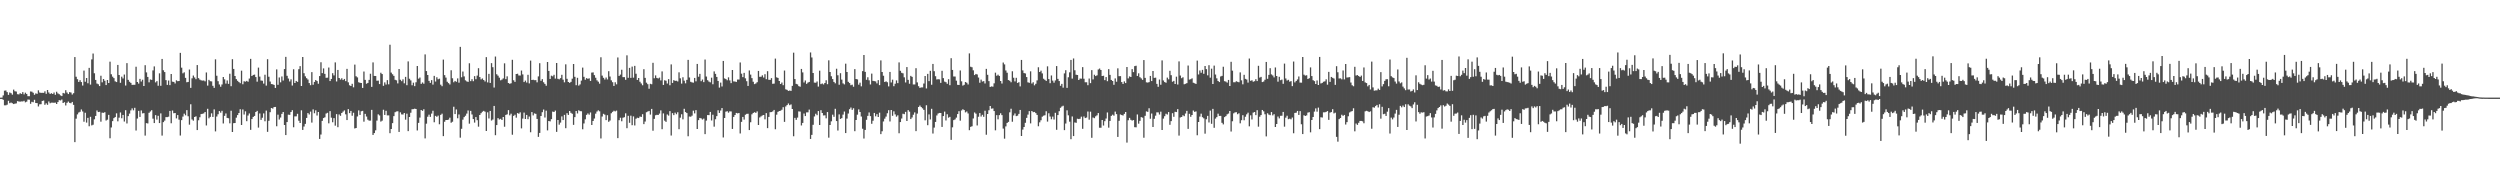 <?xml version="1.0" encoding="UTF-8"?>
<svg xmlns="http://www.w3.org/2000/svg" width="1920" height="150">
  <path d="M0 74.988h1v1.000H0zM1 74.979h1v1.000H1zM2 73.254h1v3.392H2zM3 69.630h1v11.262H3zM4 69.462h1v11.409H4zM5 70.769h1v9.609H5zM6 72.870h1v4.525H6zM7 71.017h1v8.259H7zM8 71.552h1v7.183H8zM9 72.703h1v6.609H9zM10 68.806h1v11.120H10zM11 70.075h1v9.542H11zM12 70.281h1v9.128H12zM13 72.335h1v5.328H13zM14 72.506h1v5.495H14zM15 71.553h1v6.513H15zM16 72.128h1v5.766H16zM17 70.783h1v7.137H17zM18 72.500h1v4.910H18zM19 71.178h1v7.407H19zM20 72.159h1v5.942H20zM21 73.883h1v2.542H21zM22 73.857h1v2.695H22zM23 70.267h1v9.456H23zM24 70.395h1v7.796H24zM25 71.233h1v7.303H25zM26 72.795h1v3.872H26zM27 71.748h1v7.346H27zM28 72.016h1v7.192H28zM29 69.381h1v12.407H29zM30 71.048h1v9.072H30zM31 71.316h1v8.684H31zM32 71.265h1v6.257H32zM33 71.301h1v5.919H33zM34 70.134h1v10.369H34zM35 72.040h1v7.307H35zM36 69.103h1v11.383H36zM37 71.005h1v6.916H37zM38 72.133h1v7.157H38zM39 71.554h1v7.270H39zM40 72.209h1v6.659H40zM41 71.077h1v7.871H41zM42 72.832h1v5.967H42zM43 70.467h1v9.392H43zM44 71.738h1v6.627H44zM45 72.338h1v4.554H45zM46 73.283h1v3.860H46zM47 73.776h1v2.690H47zM48 71.379h1v7.743H48zM49 71.800h1v6.686H49zM50 69.262h1v11.714H50zM51 71.050h1v7.910H51zM52 72.226h1v5.727H52zM53 70.766h1v8.236H53zM54 71.053h1v8.262H54zM55 72.619h1v5.664H55zM56 71.560h1v8.962H56zM57 43.837h1v65.345H57zM58 58.939h1v32.203H58zM59 60.830h1v27.024H59zM60 62.932h1v23.507H60zM61 61.577h1v24.273H61zM62 63.046h1v21.005H62zM63 65.700h1v19.890H63zM64 54.232h1v39.284H64zM65 62.751h1v23.844H65zM66 59.888h1v34.277H66zM67 63.944h1v26.591H67zM68 52.133h1v44.839H68zM69 64.982h1v24.719H69zM70 45.600h1v50.708H70zM71 41.089h1v54.696H71zM72 56.249h1v35.396H72zM73 61.366h1v27.685H73zM74 64.160h1v20.682H74zM75 64.708h1v21.350H75zM76 66.108h1v19.756H76zM77 58.146h1v35.313H77zM78 63.207h1v23.329H78zM79 60.691h1v26.010H79zM80 61.981h1v24.205H80zM81 65.351h1v27.238H81zM82 61.425h1v30.482H82zM83 63.744h1v24.455H83zM84 47.339h1v58.865H84zM85 57.012h1v40.895H85zM86 58.895h1v34.138H86zM87 59.982h1v30.760H87zM88 62.441h1v27.444H88zM89 63.013h1v24.041H89zM90 49.855h1v43.344H90zM91 57.583h1v32.767H91zM92 63.569h1v22.820H92zM93 58.877h1v31.933H93zM94 60.269h1v28.018H94zM95 57.254h1v36.091H95zM96 65.679h1v18.974H96zM97 48.484h1v46.320H97zM98 61.345h1v27.863H98zM99 62.783h1v24.453H99zM100 63.620h1v21.151H100zM101 65.203h1v18.067H101zM102 65.143h1v19.597H102zM103 65.138h1v17.677H103zM104 51.263h1v48.978H104zM105 62.953h1v28.075H105zM106 64.226h1v20.902H106zM107 60.564h1v29.239H107zM108 62.601h1v22.260H108zM109 61.261h1v25.828H109zM110 66.054h1v20.810H110zM111 50.051h1v54.095H111zM112 55.621h1v38.948H112zM113 59.085h1v35.745H113zM114 63.249h1v23.396H114zM115 61.013h1v24.586H115zM116 61.346h1v23.279H116zM117 54.072h1v37.063H117zM118 50.988h1v43.508H118zM119 63.302h1v25.139H119zM120 62.305h1v29.572H120zM121 65.840h1v23.119H121zM122 56.338h1v38.202H122zM123 65.871h1v21.234H123zM124 45.273h1v58.872H124zM125 53.989h1v39.818H125zM126 55.356h1v37.241H126zM127 61.546h1v28.394H127zM128 65.197h1v24.759H128zM129 61.860h1v27.741H129zM130 65.373h1v19.834H130zM131 56.821h1v37.849H131zM132 62.731h1v22.151H132zM133 62.923h1v24.043H133zM134 64.120h1v22.661H134zM135 61.670h1v29.271H135zM136 62.360h1v25.993H136zM137 62.230h1v29.683H137zM138 40.614h1v63.500H138zM139 51.971h1v40.308H139zM140 56.337h1v33.232H140zM141 55.563h1v31.720H141zM142 59.823h1v28.733H142zM143 63.189h1v21.383H143zM144 62.908h1v26.387H144zM145 53.405h1v42.338H145zM146 67.475h1v12.599H146zM147 60.156h1v31.611H147zM148 58.012h1v34.686H148zM149 59.493h1v30.350H149zM150 60.816h1v28.546H150zM151 49.964h1v49.926H151zM152 59.981h1v32.362H152zM153 61.154h1v28.889H153zM154 61.693h1v25.893H154zM155 61.922h1v25.456H155zM156 61.774h1v25.311H156zM157 62.463h1v23.549H157zM158 55.672h1v40.661H158zM159 65.753h1v17.797H159zM160 61.362h1v29.525H160zM161 62.373h1v27.386H161zM162 62.496h1v24.530H162zM163 65.902h1v23.889H163zM164 67.462h1v16.557H164zM165 45.544h1v55.375H165zM166 58.149h1v31.342H166zM167 62.365h1v25.408H167zM168 64.844h1v20.439H168zM169 66.612h1v19.936H169zM170 64.854h1v20.256H170zM171 59.154h1v35.644H171zM172 60.928h1v28.073H172zM173 64.189h1v22.929H173zM174 61.820h1v28.732H174zM175 64.401h1v26.444H175zM176 56.616h1v38.107H176zM177 66.210h1v18.854H177zM178 45.464h1v55.919H178zM179 52.959h1v41.650H179zM180 58.343h1v36.115H180zM181 60.773h1v29.589H181zM182 62.072h1v26.324H182zM183 63.033h1v23.770H183zM184 63.893h1v20.018H184zM185 54.291h1v41.725H185zM186 64.741h1v19.320H186zM187 62.427h1v25.558H187zM188 62.736h1v22.761H188zM189 62.118h1v30.986H189zM190 62.758h1v25.948H190zM191 60.307h1v26.811H191zM192 45.209h1v54.503H192zM193 58.386h1v33.057H193zM194 57.552h1v32.236H194zM195 57.269h1v31.790H195zM196 59.176h1v26.847H196zM197 62.710h1v22.451H197zM198 51.897h1v46.113H198zM199 58.844h1v28.311H199zM200 61.875h1v30.199H200zM201 61.984h1v28.461H201zM202 64.203h1v22.912H202zM203 57.408h1v35.708H203zM204 65.764h1v19.188H204zM205 45.440h1v55.808H205zM206 58.954h1v33.801H206zM207 62.635h1v23.516H207zM208 64.569h1v18.364H208zM209 64.736h1v18.670H209zM210 65.209h1v17.040H210zM211 67.532h1v14.600H211zM212 53.295h1v43.691H212zM213 65.127h1v22.933H213zM214 59.501h1v32.275H214zM215 63.217h1v27.040H215zM216 58.722h1v28.731H216zM217 61.856h1v24.181H217zM218 53.025h1v42.968H218zM219 43.650h1v60.060H219zM220 58.213h1v35.512H220zM221 60.324h1v27.733H221zM222 62.586h1v25.616H222zM223 60.918h1v25.100H223zM224 65.697h1v18.923H224zM225 53.171h1v44.573H225zM226 63.738h1v25.647H226zM227 62.166h1v27.185H227zM228 62.892h1v24.520H228zM229 53.135h1v39.565H229zM230 50.784h1v43.694H230zM231 66.060h1v18.658H231zM232 43.760h1v56.018H232zM233 56.209h1v40.963H233zM234 58.604h1v36.519H234zM235 60.038h1v30.513H235zM236 61.087h1v25.761H236zM237 63.800h1v24.094H237zM238 65.426h1v20.272H238zM239 55.379h1v38.768H239zM240 65.086h1v18.922H240zM241 62.912h1v24.086H241zM242 61.422h1v23.325H242zM243 62.246h1v26.492H243zM244 64.313h1v21.705H244zM245 58.428h1v48.256H245zM246 47.797h1v55.536H246zM247 56.176h1v36.654H247zM248 52.550h1v38.123H248zM249 56.717h1v33.401H249zM250 59.726h1v27.485H250zM251 59.669h1v26.955H251zM252 51.852h1v42.848H252zM253 62.236h1v23.122H253zM254 60.627h1v29.753H254zM255 56.195h1v37.694H255zM256 57.919h1v32.824H256zM257 47.908h1v48.584H257zM258 62.546h1v25.129H258zM259 53.697h1v43.991H259zM260 59.908h1v28.001H260zM261 61.120h1v27.828H261zM262 60.108h1v26.686H262zM263 61.511h1v24.202H263zM264 60.605h1v24.186H264zM265 62.322h1v25.478H265zM266 52.868h1v39.356H266zM267 63.249h1v20.576H267zM268 65.471h1v21.419H268zM269 66.054h1v19.142H269zM270 64.343h1v24.555H270zM271 67.061h1v19.536H271zM272 49.638h1v49.018H272zM273 58.594h1v39.691H273zM274 59.422h1v30.032H274zM275 63.199h1v21.600H275zM276 63.615h1v24.646H276zM277 63.767h1v21.676H277zM278 67.525h1v17.621H278zM279 54.912h1v38.524H279zM280 61.326h1v26.105H280zM281 64.287h1v25.235H281zM282 63.699h1v28.231H282zM283 61.357h1v31.306H283zM284 56.642h1v35.978H284zM285 66.713h1v17.640H285zM286 47.917h1v55.715H286zM287 58.297h1v43.891H287zM288 58.373h1v41.728H288zM289 61.980h1v30.646H289zM290 61.923h1v25.883H290zM291 64.561h1v24.126H291zM292 55.852h1v37.522H292zM293 56.897h1v35.761H293zM294 65.907h1v18.353H294zM295 63.274h1v24.993H295zM296 64.905h1v20.197H296zM297 61.540h1v27.105H297zM298 64.791h1v23.822H298zM299 34.364h1v67.929H299zM300 55.781h1v43.266H300zM301 57.029h1v37.556H301zM302 58.277h1v30.908H302zM303 61.283h1v24.878H303zM304 61.680h1v23.915H304zM305 64.042h1v21.402H305zM306 52.971h1v48.347H306zM307 61.222h1v25.052H307zM308 62.363h1v25.497H308zM309 60.941h1v26.996H309zM310 63.994h1v22.805H310zM311 59.054h1v32.868H311zM312 65.453h1v21.837H312zM313 47.132h1v53.599H313zM314 60.469h1v29.399H314zM315 61.736h1v24.835H315zM316 65.459h1v18.481H316zM317 63.489h1v20.300H317zM318 66.142h1v17.308H318zM319 63.184h1v20.535H319zM320 50.709h1v49.479H320zM321 60.411h1v33.970H321zM322 59.524h1v30.819H322zM323 64.415h1v20.071H323zM324 63.344h1v21.780H324zM325 64.304h1v19.619H325zM326 41.803h1v64.481H326zM327 54.580h1v40.382H327zM328 57.590h1v32.048H328zM329 62.083h1v25.992H329zM330 63.660h1v26.069H330zM331 61.533h1v25.688H331zM332 64.966h1v20.062H332zM333 58.241h1v35.638H333zM334 62.634h1v26.359H334zM335 59.361h1v30.318H335zM336 60.861h1v27.902H336zM337 60.392h1v35.021H337zM338 65.021h1v23.221H338zM339 66.209h1v21.084H339zM340 45.772h1v58.756H340zM341 57.708h1v35.786H341zM342 59.578h1v32.569H342zM343 62.788h1v29.383H343zM344 63.838h1v27.999H344zM345 64.873h1v25.485H345zM346 53.980h1v40.294H346zM347 60.120h1v33.389H347zM348 63.177h1v18.785H348zM349 62.163h1v25.418H349zM350 62.845h1v21.239H350zM351 60.225h1v30.613H351zM352 63.503h1v24.389H352zM353 36.013h1v69.738H353zM354 59.356h1v39.569H354zM355 54.919h1v36.993H355zM356 58.683h1v31.265H356zM357 61.698h1v27.169H357zM358 62.492h1v24.757H358zM359 62.872h1v21.983H359zM360 48.601h1v46.351H360zM361 62.305h1v22.830H361zM362 60.823h1v27.065H362zM363 62.364h1v29.059H363zM364 58.485h1v35.651H364zM365 60.837h1v29.074H365zM366 58.066h1v34.239H366zM367 52.371h1v44.911H367zM368 59.197h1v29.100H368zM369 60.969h1v25.958H369zM370 60.263h1v25.572H370zM371 61.425h1v23.742H371zM372 62.553h1v23.205H372zM373 43.888h1v56.706H373zM374 63.284h1v22.996H374zM375 56.734h1v34.264H375zM376 63.689h1v21.506H376zM377 48.500h1v44.091H377zM378 51.606h1v40.188H378zM379 67.215h1v14.145H379zM380 43.443h1v60.412H380zM381 57.059h1v38.982H381zM382 58.130h1v32.573H382zM383 59.634h1v32.106H383zM384 61.675h1v29.563H384zM385 61.143h1v30.999H385zM386 60.227h1v29.645H386zM387 48.623h1v48.722H387zM388 60.796h1v27.453H388zM389 58.620h1v29.164H389zM390 63.762h1v20.812H390zM391 64.359h1v24.211H391zM392 63.963h1v23.347H392zM393 45.950h1v57.500H393zM394 61.646h1v27.347H394zM395 62.868h1v25.273H395zM396 56.826h1v33.523H396zM397 56.651h1v30.208H397zM398 57.939h1v29.421H398zM399 58.017h1v28.242H399zM400 54.164h1v44.432H400zM401 57.128h1v33.940H401zM402 63.038h1v23.453H402zM403 61.884h1v29.504H403zM404 63.390h1v24.890H404zM405 57.443h1v34.109H405zM406 64.062h1v25.436H406zM407 46.558h1v55.015H407zM408 61.453h1v24.609H408zM409 61.242h1v27.373H409zM410 61.596h1v25.510H410zM411 61.554h1v25.919H411zM412 63.222h1v28.109H412zM413 58.677h1v46.459H413zM414 48.557h1v53.525H414zM415 62.064h1v27.017H415zM416 60.760h1v25.394H416zM417 63.181h1v20.953H417zM418 64.402h1v25.865H418zM419 65.820h1v19.177H419zM420 47.593h1v52.575H420zM421 54.480h1v38.436H421zM422 60.600h1v32.621H422zM423 58.092h1v33.393H423zM424 58.639h1v27.090H424zM425 57.449h1v28.558H425zM426 60.351h1v24.610H426zM427 48.402h1v52.852H427zM428 60.522h1v31.641H428zM429 60.919h1v34.847H429zM430 60.031h1v34.113H430zM431 57.423h1v31.995H431zM432 61.169h1v31.031H432zM433 63.252h1v24.948H433zM434 49.407h1v49.059H434zM435 60.503h1v26.443H435zM436 62.986h1v25.276H436zM437 63.658h1v21.590H437zM438 62.885h1v23.731H438zM439 60.427h1v26.964H439zM440 49.164h1v46.743H440zM441 58.984h1v30.986H441zM442 65.427h1v19.843H442zM443 59.776h1v27.343H443zM444 65.737h1v18.973H444zM445 64.829h1v20.513H445zM446 61.916h1v23.547H446zM447 51.896h1v47.405H447zM448 58.979h1v35.832H448zM449 61.232h1v30.401H449zM450 60.004h1v28.217H450zM451 60.527h1v26.609H451zM452 60.176h1v27.883H452zM453 62.162h1v24.218H453zM454 55.772h1v40.228H454zM455 55.584h1v37.336H455zM456 57.702h1v33.355H456zM457 59.703h1v27.611H457zM458 61.683h1v23.977H458zM459 62.703h1v22.036H459zM460 64.256h1v21.239H460zM461 43.971h1v62.364H461zM462 58.040h1v31.444H462zM463 59.730h1v27.666H463zM464 61.094h1v26.973H464zM465 59.539h1v32.719H465zM466 61.021h1v27.433H466zM467 54.671h1v38.890H467zM468 58.755h1v33.813H468zM469 61.705h1v25.293H469zM470 63.130h1v22.800H470zM471 65.987h1v19.074H471zM472 63.184h1v22.364H472zM473 64.748h1v20.184H473zM474 44.108h1v61.958H474zM475 58.328h1v34.007H475zM476 57.275h1v33.137H476zM477 53.555h1v39.601H477zM478 59.237h1v31.207H478zM479 59.228h1v30.793H479zM480 61.268h1v25.790H480zM481 42.484h1v55.958H481zM482 59.762h1v29.172H482zM483 52.147h1v42.186H483zM484 59.797h1v29.012H484zM485 51.151h1v45.028H485zM486 59.630h1v29.748H486zM487 50.581h1v45.762H487zM488 56.643h1v34.568H488zM489 61.406h1v28.993H489zM490 59.925h1v30.725H490zM491 62.786h1v26.735H491zM492 64.077h1v25.740H492zM493 65.496h1v22.193H493zM494 53.152h1v42.165H494zM495 59.781h1v33.545H495zM496 63.501h1v22.705H496zM497 64.667h1v20.978H497zM498 68.135h1v17.047H498zM499 64.357h1v23.641H499zM500 64.726h1v18.910H500zM501 48.209h1v52.172H501zM502 60.124h1v31.184H502zM503 57.884h1v30.649H503zM504 59.828h1v28.354H504zM505 60.259h1v28.085H505zM506 59.623h1v27.647H506zM507 61.758h1v23.022H507zM508 54.812h1v44.411H508zM509 65.251h1v21.815H509zM510 61.637h1v31.022H510zM511 62.022h1v31.560H511zM512 64.146h1v23.774H512zM513 60.779h1v27.983H513zM514 65.490h1v19.866H514zM515 49.433h1v54.645H515zM516 63.704h1v23.207H516zM517 61.524h1v26.897H517zM518 62.095h1v24.447H518zM519 62.028h1v25.706H519zM520 62.562h1v23.651H520zM521 55.563h1v43.652H521zM522 60.177h1v30.201H522zM523 64.193h1v23.546H523zM524 59.319h1v32.345H524zM525 61.947h1v21.618H525zM526 63.993h1v22.095H526zM527 61.324h1v25.515H527zM528 45.998h1v58.629H528zM529 59.518h1v29.966H529zM530 62.827h1v26.835H530zM531 63.266h1v25.541H531zM532 63.470h1v21.512H532zM533 59.832h1v27.271H533zM534 62.444h1v22.158H534zM535 49.121h1v49.940H535zM536 58.944h1v33.338H536zM537 56.751h1v33.813H537zM538 62.376h1v28.575H538zM539 61.065h1v30.761H539zM540 63.077h1v28.025H540zM541 45.744h1v57.293H541zM542 58.755h1v33.865H542zM543 61.588h1v26.786H543zM544 62.659h1v25.782H544zM545 63.246h1v22.731H545zM546 59.662h1v32.841H546zM547 64.691h1v23.426H547zM548 54.825h1v42.451H548zM549 56.741h1v34.854H549zM550 59.105h1v30.063H550zM551 62.146h1v22.533H551zM552 67.296h1v19.430H552zM553 63.452h1v21.449H553zM554 66.427h1v16.552H554zM555 46.799h1v58.798H555zM556 60.196h1v30.426H556zM557 60.723h1v25.030H557zM558 61.648h1v23.749H558zM559 59.391h1v27.117H559zM560 61.765h1v23.751H560zM561 63.855h1v21.766H561zM562 53.784h1v45.252H562zM563 62.525h1v27.293H563zM564 62.604h1v25.691H564zM565 62.919h1v23.826H565zM566 61.058h1v26.022H566zM567 61.080h1v25.728H567zM568 47.991h1v54.504H568zM569 56.573h1v37.002H569zM570 59.219h1v30.584H570zM571 55.987h1v35.859H571zM572 60.166h1v27.964H572zM573 62.385h1v25.075H573zM574 66.016h1v21.333H574zM575 54.142h1v45.751H575zM576 57.293h1v36.593H576zM577 60.025h1v27.766H577zM578 62.794h1v23.957H578zM579 64.635h1v21.516H579zM580 64.085h1v22.610H580zM581 63.118h1v22.424H581zM582 54.490h1v41.533H582zM583 58.961h1v31.231H583zM584 58.950h1v30.451H584zM585 57.853h1v30.828H585zM586 59.520h1v28.825H586zM587 57.005h1v34.622H587zM588 60.837h1v26.049H588zM589 54.659h1v43.770H589zM590 61.290h1v28.514H590zM591 61.337h1v24.825H591zM592 59.993h1v26.075H592zM593 64.364h1v21.184H593zM594 64.187h1v20.255H594zM595 45.011h1v54.279H595zM596 59.407h1v28.676H596zM597 59.848h1v26.075H597zM598 62.187h1v23.054H598zM599 64.504h1v20.547H599zM600 63.360h1v20.894H600zM601 65.416h1v16.934H601zM602 54.184h1v39.417H602zM603 68.627h1v13.156H603zM604 69.023h1v11.685H604zM605 69.855h1v9.611H605zM606 69.526h1v11.252H606zM607 69.809h1v10.371H607zM608 65.942h1v17.789H608zM609 40.455h1v64.172H609zM610 60.699h1v29.835H610zM611 64.432h1v27.632H611zM612 64.797h1v25.541H612zM613 66.146h1v19.405H613zM614 66.602h1v19.106H614zM615 52.956h1v43.421H615zM616 55.580h1v38.813H616zM617 63.311h1v23.866H617zM618 61.781h1v27.370H618zM619 64.399h1v21.937H619zM620 63.445h1v22.826H620zM621 62.906h1v21.289H621zM622 40.304h1v66.418H622zM623 44.132h1v59.454H623zM624 56.080h1v39.776H624zM625 63.450h1v25.985H625zM626 63.515h1v23.834H626zM627 62.561h1v25.906H627zM628 66.527h1v18.785H628zM629 54.266h1v41.741H629zM630 64.614h1v20.042H630zM631 64.120h1v22.644H631zM632 64.890h1v23.774H632zM633 63.763h1v24.810H633zM634 61.651h1v29.227H634zM635 64.685h1v21.375H635zM636 46.323h1v59.394H636zM637 55.315h1v40.665H637zM638 58.596h1v34.606H638zM639 60.736h1v27.316H639zM640 62.946h1v26.748H640zM641 64.000h1v19.583H641zM642 52.773h1v40.196H642zM643 57.828h1v42.413H643zM644 65.077h1v22.789H644zM645 56.240h1v35.110H645zM646 61.134h1v29.598H646zM647 64.058h1v23.945H647zM648 64.839h1v20.820H648zM649 48.905h1v53.299H649zM650 55.308h1v35.793H650zM651 62.799h1v24.383H651zM652 63.820h1v20.030H652zM653 65.412h1v17.171H653zM654 65.025h1v19.371H654zM655 66.602h1v16.532H655zM656 53.103h1v47.680H656zM657 60.672h1v31.505H657zM658 60.993h1v27.068H658zM659 65.040h1v18.981H659zM660 63.480h1v22.547H660zM661 66.314h1v23.192H661zM662 54.655h1v44.203H662zM663 42.229h1v64.155H663zM664 55.214h1v44.569H664zM665 61.308h1v30.693H665zM666 59.321h1v29.665H666zM667 61.702h1v24.652H667zM668 64.847h1v24.326H668zM669 56.518h1v38.585H669zM670 62.085h1v30.638H670zM671 62.322h1v24.420H671zM672 62.512h1v26.824H672zM673 64.034h1v23.689H673zM674 61.555h1v28.296H674zM675 65.372h1v21.152H675zM676 46.399h1v56.634H676zM677 55.290h1v45.521H677zM678 58.162h1v35.127H678zM679 62.961h1v28.196H679zM680 62.452h1v27.087H680zM681 63.197h1v23.777H681zM682 66.339h1v18.280H682zM683 55.265h1v38.020H683zM684 63.344h1v21.117H684zM685 61.207h1v27.708H685zM686 66.204h1v19.313H686zM687 64.287h1v23.585H687zM688 61.750h1v27.873H688zM689 63.859h1v24.742H689zM690 47.927h1v54.425H690zM691 54.357h1v39.394H691zM692 55.936h1v35.101H692zM693 56.299h1v31.043H693zM694 59.399h1v28.323H694zM695 63.319h1v22.592H695zM696 51.494h1v41.444H696zM697 61.347h1v23.227H697zM698 64.316h1v21.446H698zM699 58.271h1v33.161H699zM700 59.009h1v31.218H700zM701 64.859h1v23.235H701zM702 64.884h1v21.423H702zM703 52.380h1v48.348H703zM704 63.281h1v23.977H704zM705 66.225h1v15.933H705zM706 67.477h1v13.553H706zM707 67.130h1v15.094H707zM708 67.136h1v16.082H708zM709 64.176h1v20.184H709zM710 58.353h1v34.075H710zM711 67.942h1v12.903H711zM712 56.749h1v39.429H712zM713 62.304h1v25.536H713zM714 54.367h1v37.404H714zM715 65.086h1v18.469H715zM716 49.091h1v53.487H716zM717 54.684h1v43.327H717zM718 58.539h1v35.114H718zM719 61.017h1v27.645H719zM720 60.849h1v26.337H720zM721 61.000h1v25.713H721zM722 63.628h1v23.167H722zM723 54.368h1v43.102H723zM724 60.022h1v29.134H724zM725 62.681h1v23.033H725zM726 63.124h1v29.392H726zM727 64.376h1v23.371H727zM728 60.802h1v29.572H728zM729 65.455h1v24.324H729zM730 44.709h1v62.712H730zM731 53.730h1v44.066H731zM732 58.704h1v33.577H732zM733 58.769h1v32.929H733zM734 61.977h1v28.319H734zM735 65.131h1v22.481H735zM736 65.274h1v20.115H736zM737 54.096h1v38.590H737zM738 62.451h1v22.366H738zM739 65.767h1v18.168H739zM740 65.107h1v19.423H740zM741 62.990h1v23.348H741zM742 63.560h1v22.063H742zM743 64.870h1v22.282H743zM744 40.993h1v59.010H744zM745 51.263h1v46.159H745zM746 51.675h1v45.281H746zM747 54.037h1v36.937H747zM748 57.664h1v28.696H748zM749 56.756h1v30.515H749zM750 57.187h1v39.193H750zM751 59.560h1v30.091H751zM752 63.536h1v23.307H752zM753 61.159h1v28.355H753zM754 62.634h1v25.526H754zM755 62.318h1v27.404H755zM756 64.092h1v20.959H756zM757 52.884h1v50.575H757zM758 57.442h1v30.099H758zM759 62.318h1v22.390H759zM760 66.789h1v14.612H760zM761 66.356h1v17.085H761zM762 66.556h1v16.671H762zM763 64.018h1v21.290H763zM764 55.827h1v44.253H764zM765 58.181h1v30.244H765zM766 57.328h1v34.312H766zM767 58.295h1v30.105H767zM768 62.184h1v24.816H768zM769 64.170h1v24.239H769zM770 48.034h1v50.731H770zM771 49.481h1v57.027H771zM772 54.114h1v42.983H772zM773 55.841h1v38.547H773zM774 61.495h1v32.108H774zM775 62.026h1v24.244H775zM776 63.168h1v20.357H776zM777 54.757h1v38.758H777zM778 59.718h1v28.946H778zM779 62.531h1v24.605H779zM780 59.774h1v29.397H780zM781 63.694h1v25.119H781zM782 63.110h1v24.320H782zM783 66.377h1v18.029H783zM784 46.051h1v58.406H784zM785 54.049h1v45.468H785zM786 56.135h1v41.416H786zM787 56.412h1v37.899H787zM788 59.208h1v31.291H788zM789 63.251h1v24.761H789zM790 63.572h1v21.792H790zM791 54.798h1v39.955H791zM792 64.161h1v21.078H792zM793 63.171h1v22.979H793zM794 65.542h1v20.421H794zM795 64.362h1v22.539H795zM796 61.753h1v26.532H796zM797 51.682h1v45.277H797zM798 55.303h1v38.635H798zM799 54.251h1v38.091H799zM800 56.385h1v33.191H800zM801 60.448h1v28.370H801zM802 61.289h1v27.216H802zM803 62.150h1v23.278H803zM804 50.946h1v42.425H804zM805 60.728h1v26.276H805zM806 63.903h1v25.589H806zM807 57.937h1v33.660H807zM808 61.905h1v27.659H808zM809 63.508h1v28.269H809zM810 61.761h1v24.850H810zM811 50.760h1v48.925H811zM812 60.554h1v27.830H812zM813 62.280h1v23.134H813zM814 65.877h1v16.919H814zM815 64.400h1v17.424H815zM816 67.351h1v13.875H816zM817 56.351h1v43.573H817zM818 53.907h1v40.963H818zM819 67.476h1v17.252H819zM820 59.326h1v29.237H820zM821 55.526h1v37.937H821zM822 46.013h1v60.884H822zM823 60.353h1v29.108H823zM824 44.885h1v59.595H824zM825 53.970h1v40.065H825zM826 57.381h1v36.907H826zM827 57.593h1v33.608H827zM828 61.459h1v29.978H828zM829 60.287h1v30.879H829zM830 60.423h1v29.194H830zM831 51.555h1v47.370H831zM832 60.447h1v28.979H832zM833 63.157h1v27.506H833zM834 63.184h1v27.087H834zM835 65.431h1v20.202H835zM836 60.317h1v31.597H836zM837 63.851h1v21.920H837zM838 53.862h1v51.947H838zM839 60.966h1v29.325H839zM840 57.383h1v33.398H840zM841 58.423h1v30.929H841zM842 57.855h1v30.734H842zM843 53.372h1v33.447H843zM844 52.650h1v45.432H844zM845 53.759h1v44.346H845zM846 58.392h1v33.762H846zM847 58.156h1v38.264H847zM848 61.538h1v31.525H848zM849 59.166h1v31.887H849zM850 62.374h1v24.004H850zM851 53.094h1v44.966H851zM852 57.518h1v35.349H852zM853 61.395h1v27.615H853zM854 62.195h1v25.847H854zM855 65.128h1v23.683H855zM856 60.195h1v25.515H856zM857 62.754h1v24.916H857zM858 52.464h1v52.682H858zM859 58.514h1v34.236H859zM860 58.493h1v29.396H860zM861 63.040h1v25.349H861zM862 64.450h1v24.306H862zM863 62.504h1v24.929H863zM864 63.807h1v22.232H864zM865 51.459h1v58.069H865zM866 60.206h1v32.174H866zM867 58.667h1v31.830H867zM868 59.131h1v32.854H868zM869 53.072h1v39.539H869zM870 55.413h1v36.777H870zM871 50.770h1v46.918H871zM872 50.477h1v47.300H872zM873 58.326h1v29.607H873zM874 56.323h1v38.655H874zM875 59.297h1v33.518H875zM876 60.207h1v29.746H876zM877 61.346h1v29.021H877zM878 46.121h1v59.664H878zM879 59.777h1v29.151H879zM880 63.242h1v22.306H880zM881 63.448h1v22.454H881zM882 63.078h1v20.078H882zM883 58.325h1v32.887H883zM884 62.266h1v24.908H884zM885 54.505h1v43.054H885zM886 59.816h1v31.409H886zM887 59.653h1v29.191H887zM888 64.428h1v21.848H888zM889 66.653h1v19.684H889zM890 61.074h1v26.898H890zM891 65.101h1v20.685H891zM892 46.378h1v53.468H892zM893 61.822h1v29.245H893zM894 63.033h1v26.198H894zM895 63.558h1v23.805H895zM896 59.597h1v28.363H896zM897 60.932h1v25.119H897zM898 54.379h1v41.490H898zM899 57.774h1v35.275H899zM900 62.786h1v24.171H900zM901 62.088h1v27.596H901zM902 64.489h1v21.381H902zM903 58.904h1v27.156H903zM904 64.928h1v18.881H904zM905 47.150h1v56.987H905zM906 58.018h1v32.209H906zM907 60.074h1v29.763H907zM908 59.323h1v29.189H908zM909 64.728h1v24.511H909zM910 64.343h1v22.863H910zM911 63.863h1v21.264H911zM912 50.333h1v48.658H912zM913 61.124h1v26.264H913zM914 60.845h1v28.843H914zM915 60.184h1v28.117H915zM916 63.534h1v21.363H916zM917 63.960h1v21.944H917zM918 64.441h1v21.112H918zM919 46.522h1v57.341H919zM920 57.202h1v36.483H920zM921 54.118h1v35.429H921zM922 55.866h1v31.417H922zM923 53.638h1v36.374H923zM924 56.656h1v34.249H924zM925 50.686h1v51.955H925zM926 53.098h1v38.499H926zM927 57.872h1v31.119H927zM928 50.067h1v44.009H928zM929 59.640h1v25.304H929zM930 52.755h1v42.312H930zM931 64.492h1v19.103H931zM932 50.400h1v47.745H932zM933 57.259h1v33.844H933zM934 60.169h1v29.807H934zM935 62.223h1v25.099H935zM936 63.036h1v26.005H936zM937 58.704h1v30.275H937zM938 58.291h1v36.029H938zM939 51.235h1v44.317H939zM940 62.357h1v27.605H940zM941 62.660h1v26.549H941zM942 63.450h1v24.344H942zM943 61.376h1v25.818H943zM944 66.045h1v19.209H944zM945 47.475h1v53.533H945zM946 54.261h1v38.883H946zM947 63.185h1v23.856H947zM948 63.185h1v23.122H948zM949 62.426h1v23.742H949zM950 62.821h1v24.910H950zM951 63.171h1v23.821H951zM952 55.615h1v39.129H952zM953 61.680h1v30.657H953zM954 64.765h1v23.712H954zM955 57.436h1v34.942H955zM956 60.555h1v29.074H956zM957 61.078h1v26.709H957zM958 63.433h1v23.117H958zM959 44.953h1v52.058H959zM960 62.065h1v26.518H960zM961 61.662h1v30.065H961zM962 62.775h1v23.713H962zM963 62.350h1v23.650H963zM964 60.820h1v27.598H964zM965 62.263h1v22.389H965zM966 50.530h1v46.741H966zM967 59.586h1v30.042H967zM968 59.056h1v29.300H968zM969 63.014h1v21.440H969zM970 62.614h1v22.875H970zM971 61.254h1v26.523H971zM972 47.556h1v57.191H972zM973 60.537h1v26.467H973zM974 57.497h1v30.537H974zM975 52.370h1v36.112H975zM976 57.147h1v28.901H976zM977 57.982h1v30.656H977zM978 59.426h1v28.292H978zM979 51.807h1v45.709H979zM980 58.362h1v36.877H980zM981 62.715h1v26.801H981zM982 58.982h1v31.967H982zM983 61.593h1v27.349H983zM984 61.156h1v27.725H984zM985 64.347h1v21.609H985zM986 48.827h1v48.453H986zM987 60.284h1v30.095H987zM988 61.845h1v27.028H988zM989 61.281h1v30.275H989zM990 62.736h1v28.402H990zM991 62.292h1v29.379H991zM992 66.162h1v24.096H992zM993 47.248h1v55.097H993zM994 63.264h1v23.494H994zM995 62.155h1v24.376H995zM996 61.003h1v24.207H996zM997 58.712h1v29.575H997zM998 63.417h1v21.933H998zM999 63.468h1v31.971H999zM1000 43.789h1v59.177H1000zM1001 57.362h1v31.155H1001zM1002 58.065h1v31.034H1002zM1003 57.829h1v30.821H1003zM1004 60.650h1v25.810H1004zM1005 60.070h1v26.094H1005zM1006 51.749h1v49.866H1006zM1007 58.436h1v33.732H1007zM1008 61.577h1v28.279H1008zM1009 62.285h1v23.441H1009zM1010 64.523h1v18.712H1010zM1011 61.789h1v23.953H1011zM1012 65.255h1v17.397H1012zM1013 43.716h1v55.438H1013zM1014 64.109h1v25.966H1014zM1015 63.629h1v26.629H1015zM1016 62.783h1v23.485H1016zM1017 62.459h1v23.800H1017zM1018 60.909h1v25.016H1018zM1019 65.036h1v20.246H1019zM1020 55.172h1v36.891H1020zM1021 62.893h1v23.591H1021zM1022 59.085h1v26.977H1022zM1023 59.752h1v24.106H1023zM1024 60.334h1v26.768H1024zM1025 65.169h1v21.367H1025zM1026 50.854h1v54.263H1026zM1027 55.508h1v53.267H1027zM1028 60.260h1v31.243H1028zM1029 60.165h1v30.441H1029zM1030 60.942h1v27.169H1030zM1031 54.102h1v34.869H1031zM1032 60.990h1v27.283H1032zM1033 49.173h1v46.450H1033zM1034 59.559h1v34.256H1034zM1035 59.382h1v29.925H1035zM1036 59.244h1v27.111H1036zM1037 63.402h1v22.326H1037zM1038 65.490h1v19.825H1038zM1039 66.231h1v16.933H1039zM1040 51.283h1v49.563H1040zM1041 58.022h1v36.871H1041zM1042 57.655h1v38.250H1042zM1043 58.357h1v35.947H1043zM1044 59.116h1v33.767H1044zM1045 58.051h1v34.842H1045zM1046 62.181h1v30.978H1046zM1047 51.797h1v42.870H1047zM1048 63.301h1v22.228H1048zM1049 63.775h1v21.323H1049zM1050 66.311h1v19.153H1050zM1051 65.252h1v20.799H1051zM1052 68.724h1v16.767H1052zM1053 47.310h1v51.578H1053zM1054 67.118h1v15.237H1054zM1055 69.629h1v13.056H1055zM1056 69.423h1v12.095H1056zM1057 69.393h1v11.187H1057zM1058 68.076h1v14.444H1058zM1059 69.093h1v10.998H1059zM1060 55.382h1v35.754H1060zM1061 66.364h1v15.681H1061zM1062 64.601h1v23.084H1062zM1063 62.098h1v25.228H1063zM1064 60.876h1v28.164H1064zM1065 60.817h1v24.935H1065zM1066 66.268h1v16.795H1066zM1067 45.696h1v56.867H1067zM1068 58.498h1v31.835H1068zM1069 59.459h1v32.243H1069zM1070 59.977h1v30.304H1070zM1071 62.625h1v24.613H1071zM1072 64.214h1v20.142H1072zM1073 53.345h1v44.161H1073zM1074 62.558h1v25.542H1074zM1075 63.983h1v17.345H1075zM1076 63.290h1v19.149H1076zM1077 66.486h1v14.539H1077zM1078 67.874h1v14.365H1078zM1079 69.287h1v10.775H1079zM1080 44.375h1v55.455H1080zM1081 68.761h1v11.351H1081zM1082 68.718h1v12.424H1082zM1083 70.262h1v11.448H1083zM1084 69.805h1v13.260H1084zM1085 68.666h1v11.567H1085zM1086 71.025h1v7.520H1086zM1087 57.847h1v35.434H1087zM1088 69.195h1v11.278H1088zM1089 63.192h1v22.924H1089zM1090 64.375h1v22.953H1090zM1091 64.983h1v21.295H1091zM1092 65.423h1v21.066H1092zM1093 65.104h1v21.051H1093zM1094 50.124h1v56.217H1094zM1095 60.388h1v29.089H1095zM1096 57.711h1v31.482H1096zM1097 61.079h1v27.649H1097zM1098 60.334h1v26.576H1098zM1099 62.673h1v27.540H1099zM1100 54.381h1v43.568H1100zM1101 62.687h1v27.494H1101zM1102 65.611h1v21.864H1102zM1103 65.888h1v18.888H1103zM1104 66.783h1v16.206H1104zM1105 66.489h1v15.709H1105zM1106 68.698h1v12.248H1106zM1107 46.009h1v52.783H1107zM1108 69.523h1v11.253H1108zM1109 69.224h1v12.609H1109zM1110 70.149h1v11.061H1110zM1111 70.173h1v9.321H1111zM1112 68.629h1v11.684H1112zM1113 69.870h1v11.433H1113zM1114 58.265h1v35.176H1114zM1115 69.718h1v10.288H1115zM1116 61.629h1v27.314H1116zM1117 61.212h1v26.061H1117zM1118 58.089h1v29.113H1118zM1119 58.345h1v28.061H1119zM1120 43.346h1v59.527H1120zM1121 58.552h1v34.318H1121zM1122 57.427h1v31.137H1122zM1123 54.215h1v41.766H1123zM1124 56.183h1v35.789H1124zM1125 52.233h1v41.903H1125zM1126 58.136h1v34.131H1126zM1127 45.562h1v60.345H1127zM1128 60.561h1v29.976H1128zM1129 59.235h1v29.220H1129zM1130 47.354h1v51.820H1130zM1131 58.957h1v29.229H1131zM1132 53.145h1v45.801H1132zM1133 58.562h1v30.041H1133zM1134 44.088h1v62.812H1134zM1135 50.564h1v49.609H1135zM1136 55.167h1v39.758H1136zM1137 58.922h1v31.269H1137zM1138 62.812h1v28.296H1138zM1139 60.717h1v28.631H1139zM1140 61.201h1v27.807H1140zM1141 55.654h1v37.761H1141zM1142 61.124h1v27.818H1142zM1143 61.181h1v25.264H1143zM1144 65.580h1v19.853H1144zM1145 65.539h1v19.126H1145zM1146 66.032h1v17.775H1146zM1147 55.083h1v28.516H1147zM1148 52.170h1v51.970H1148zM1149 57.434h1v37.792H1149zM1150 57.880h1v33.058H1150zM1151 57.560h1v34.673H1151zM1152 58.264h1v29.929H1152zM1153 62.195h1v22.007H1153zM1154 51.814h1v42.575H1154zM1155 58.887h1v26.725H1155zM1156 62.702h1v21.873H1156zM1157 63.019h1v20.935H1157zM1158 63.237h1v21.022H1158zM1159 63.554h1v21.710H1159zM1160 64.144h1v19.655H1160zM1161 43.517h1v62.296H1161zM1162 55.314h1v37.862H1162zM1163 57.039h1v33.646H1163zM1164 56.654h1v34.814H1164zM1165 58.878h1v32.836H1165zM1166 62.092h1v30.011H1166zM1167 63.534h1v23.466H1167zM1168 51.778h1v43.395H1168zM1169 62.795h1v21.002H1169zM1170 62.437h1v21.897H1170zM1171 64.986h1v18.275H1171zM1172 64.287h1v18.838H1172zM1173 63.840h1v18.957H1173zM1174 50.994h1v44.941H1174zM1175 54.219h1v47.295H1175zM1176 65.176h1v16.550H1176zM1177 66.954h1v16.103H1177zM1178 65.954h1v15.748H1178zM1179 66.594h1v15.941H1179zM1180 67.766h1v13.761H1180zM1181 54.937h1v40.493H1181zM1182 64.387h1v17.096H1182zM1183 57.900h1v35.658H1183zM1184 58.143h1v34.742H1184zM1185 60.612h1v32.876H1185zM1186 56.202h1v38.110H1186zM1187 57.486h1v37.249H1187zM1188 46.928h1v54.351H1188zM1189 58.482h1v35.119H1189zM1190 55.942h1v31.925H1190zM1191 58.778h1v28.340H1191zM1192 61.518h1v22.831H1192zM1193 63.123h1v22.502H1193zM1194 64.183h1v21.422H1194zM1195 52.500h1v40.650H1195zM1196 66.318h1v19.018H1196zM1197 68.184h1v16.564H1197zM1198 68.488h1v15.477H1198zM1199 65.246h1v18.656H1199zM1200 68.264h1v14.463H1200zM1201 67.035h1v15.343H1201zM1202 48.375h1v53.108H1202zM1203 69.981h1v10.435H1203zM1204 68.772h1v13.023H1204zM1205 70.603h1v8.957H1205zM1206 69.487h1v13.109H1206zM1207 70.817h1v9.738H1207zM1208 56.155h1v36.154H1208zM1209 66.142h1v16.598H1209zM1210 60.345h1v31.533H1210zM1211 57.684h1v35.743H1211zM1212 58.636h1v32.317H1212zM1213 52.816h1v39.918H1213zM1214 57.180h1v33.810H1214zM1215 45.257h1v57.966H1215zM1216 53.536h1v40.333H1216zM1217 51.900h1v45.005H1217zM1218 57.841h1v33.547H1218zM1219 57.312h1v30.842H1219zM1220 56.361h1v33.258H1220zM1221 60.008h1v29.898H1221zM1222 52.272h1v47.160H1222zM1223 61.274h1v26.953H1223zM1224 63.227h1v22.592H1224zM1225 64.816h1v19.076H1225zM1226 65.325h1v18.638H1226zM1227 66.775h1v17.053H1227zM1228 52.251h1v50.299H1228zM1229 60.724h1v27.359H1229zM1230 69.630h1v12.594H1230zM1231 69.150h1v12.912H1231zM1232 70.773h1v10.658H1232zM1233 66.632h1v14.917H1233zM1234 70.728h1v10.500H1234zM1235 54.971h1v38.775H1235zM1236 66.199h1v16.882H1236zM1237 52.270h1v41.908H1237zM1238 50.489h1v45.971H1238zM1239 54.166h1v38.927H1239zM1240 57.395h1v36.539H1240zM1241 60.391h1v31.527H1241zM1242 40.270h1v63.927H1242zM1243 59.834h1v33.960H1243zM1244 52.329h1v43.809H1244zM1245 53.942h1v41.262H1245zM1246 53.602h1v44.652H1246zM1247 54.167h1v41.808H1247zM1248 50.041h1v52.419H1248zM1249 45.857h1v57.306H1249zM1250 58.170h1v32.015H1250zM1251 52.429h1v48.401H1251zM1252 57.192h1v32.531H1252zM1253 49.820h1v44.737H1253zM1254 54.654h1v40.408H1254zM1255 42.422h1v63.349H1255zM1256 54.572h1v43.870H1256zM1257 52.637h1v44.996H1257zM1258 53.312h1v40.903H1258zM1259 60.746h1v29.314H1259zM1260 60.757h1v28.585H1260zM1261 59.113h1v29.384H1261zM1262 53.752h1v42.806H1262zM1263 58.803h1v31.360H1263zM1264 60.083h1v26.308H1264zM1265 61.218h1v24.101H1265zM1266 61.495h1v23.275H1266zM1267 63.806h1v20.934H1267zM1268 64.574h1v18.634H1268zM1269 44.827h1v56.131H1269zM1270 54.333h1v41.298H1270zM1271 54.728h1v34.538H1271zM1272 56.415h1v32.577H1272zM1273 55.189h1v34.671H1273zM1274 59.841h1v26.772H1274zM1275 61.404h1v35.748H1275zM1276 50.802h1v41.948H1276zM1277 59.776h1v26.795H1277zM1278 59.652h1v25.425H1278zM1279 61.175h1v23.665H1279zM1280 63.215h1v21.583H1280zM1281 63.289h1v21.685H1281zM1282 42.127h1v64.757H1282zM1283 48.956h1v50.181H1283zM1284 53.936h1v40.664H1284zM1285 54.373h1v40.240H1285zM1286 57.643h1v35.027H1286zM1287 59.456h1v29.857H1287zM1288 60.555h1v28.101H1288zM1289 48.306h1v47.136H1289zM1290 56.959h1v30.799H1290zM1291 59.742h1v27.077H1291zM1292 62.903h1v22.790H1292zM1293 65.246h1v18.240H1293zM1294 64.671h1v19.349H1294zM1295 65.679h1v15.935H1295zM1296 49.095h1v53.147H1296zM1297 55.859h1v39.842H1297zM1298 56.232h1v33.455H1298zM1299 56.916h1v30.876H1299zM1300 58.094h1v29.513H1300zM1301 60.039h1v26.639H1301zM1302 63.152h1v23.526H1302zM1303 46.124h1v49.581H1303zM1304 61.804h1v24.359H1304zM1305 61.211h1v24.907H1305zM1306 62.775h1v22.429H1306zM1307 63.207h1v20.669H1307zM1308 64.882h1v19.261H1308zM1309 48.443h1v52.289H1309zM1310 56.748h1v39.948H1310zM1311 58.696h1v34.773H1311zM1312 56.358h1v34.755H1312zM1313 62.675h1v24.864H1313zM1314 59.319h1v28.688H1314zM1315 59.464h1v29.763H1315zM1316 49.147h1v47.430H1316zM1317 52.308h1v44.962H1317zM1318 54.896h1v41.332H1318zM1319 58.003h1v32.774H1319zM1320 59.696h1v32.554H1320zM1321 56.122h1v36.909H1321zM1322 58.792h1v33.073H1322zM1323 40.955h1v62.318H1323zM1324 58.550h1v34.439H1324zM1325 54.242h1v41.935H1325zM1326 53.092h1v42.262H1326zM1327 56.389h1v38.678H1327zM1328 57.198h1v36.631H1328zM1329 61.328h1v27.315H1329zM1330 46.462h1v52.438H1330zM1331 52.310h1v43.463H1331zM1332 51.263h1v46.300H1332zM1333 51.385h1v39.256H1333zM1334 50.191h1v42.074H1334zM1335 55.149h1v38.816H1335zM1336 41.837h1v68.500H1336zM1337 51.616h1v48.000H1337zM1338 55.835h1v42.080H1338zM1339 53.187h1v41.712H1339zM1340 59.484h1v32.775H1340zM1341 61.686h1v28.603H1341zM1342 61.448h1v25.702H1342zM1343 54.078h1v40.624H1343zM1344 64.067h1v19.540H1344zM1345 68.589h1v15.593H1345zM1346 67.555h1v14.187H1346zM1347 67.792h1v15.567H1347zM1348 69.128h1v11.500H1348zM1349 72.635h1v5.116H1349zM1350 49.521h1v53.797H1350zM1351 55.968h1v31.998H1351zM1352 62.757h1v25.601H1352zM1353 66.806h1v19.165H1353zM1354 65.963h1v20.388H1354zM1355 67.906h1v16.065H1355zM1356 52.387h1v40.342H1356zM1357 65.698h1v19.749H1357zM1358 68.652h1v12.137H1358zM1359 69.637h1v10.128H1359zM1360 71.058h1v8.623H1360zM1361 70.289h1v11.354H1361zM1362 73.670h1v2.720H1362zM1363 50.053h1v52.064H1363zM1364 62.479h1v24.666H1364zM1365 64.156h1v19.606H1365zM1366 65.050h1v18.196H1366zM1367 65.767h1v16.554H1367zM1368 67.337h1v13.717H1368zM1369 68.074h1v12.189H1369zM1370 60.868h1v26.525H1370zM1371 68.977h1v10.925H1371zM1372 69.677h1v8.875H1372zM1373 70.169h1v8.329H1373zM1374 68.791h1v9.451H1374zM1375 71.559h1v6.493H1375zM1376 71.370h1v7.802H1376zM1377 56.687h1v35.255H1377zM1378 72.673h1v3.876H1378zM1379 72.244h1v4.905H1379zM1380 72.684h1v4.269H1380zM1381 72.507h1v4.489H1381zM1382 72.857h1v3.711H1382zM1383 63.261h1v23.534H1383zM1384 69.574h1v10.648H1384zM1385 73.947h1v2.441H1385zM1386 69.514h1v11.928H1386zM1387 70.041h1v10.677H1387zM1388 67.757h1v16.124H1388zM1389 68.427h1v14.906H1389zM1390 57.040h1v36.682H1390zM1391 62.436h1v32.794H1391zM1392 61.499h1v26.424H1392zM1393 65.430h1v18.142H1393zM1394 66.580h1v14.990H1394zM1395 69.293h1v13.653H1395zM1396 66.891h1v13.188H1396zM1397 64.799h1v20.241H1397zM1398 69.153h1v13.105H1398zM1399 70.497h1v9.077H1399zM1400 71.385h1v6.991H1400zM1401 71.265h1v7.348H1401zM1402 73.011h1v4.388H1402zM1403 51.895h1v39.720H1403zM1404 50.668h1v46.054H1404zM1405 56.787h1v34.763H1405zM1406 63.393h1v24.544H1406zM1407 62.561h1v23.534H1407zM1408 65.415h1v20.996H1408zM1409 67.165h1v16.221H1409zM1410 64.085h1v23.115H1410zM1411 67.092h1v15.618H1411zM1412 68.838h1v11.109H1412zM1413 69.810h1v9.497H1413zM1414 70.277h1v8.559H1414zM1415 70.831h1v6.676H1415zM1416 73.254h1v3.828H1416zM1417 50.224h1v54.033H1417zM1418 59.201h1v32.181H1418zM1419 61.572h1v27.680H1419zM1420 60.698h1v26.674H1420zM1421 63.000h1v21.643H1421zM1422 64.097h1v18.305H1422zM1423 64.724h1v17.601H1423zM1424 59.861h1v27.581H1424zM1425 67.177h1v13.148H1425zM1426 67.919h1v11.225H1426zM1427 69.449h1v9.462H1427zM1428 70.191h1v9.308H1428zM1429 70.665h1v7.834H1429zM1430 53.258h1v40.894H1430zM1431 60.241h1v33.329H1431zM1432 72.313h1v5.017H1432zM1433 71.316h1v6.286H1433zM1434 72.454h1v4.533H1434zM1435 72.521h1v5.516H1435zM1436 72.719h1v4.117H1436zM1437 63.995h1v21.817H1437zM1438 71.008h1v8.720H1438zM1439 72.661h1v4.329H1439zM1440 73.189h1v3.307H1440zM1441 71.993h1v4.475H1441zM1442 71.243h1v5.539H1442zM1443 73.781h1v2.238H1443zM1444 52.730h1v55.495H1444zM1445 62.792h1v28.422H1445zM1446 63.770h1v23.940H1446zM1447 66.295h1v20.090H1447zM1448 64.817h1v19.154H1448zM1449 64.276h1v21.669H1449zM1450 66.404h1v20.431H1450zM1451 59.081h1v30.742H1451zM1452 63.707h1v22.045H1452zM1453 64.096h1v22.766H1453zM1454 65.658h1v20.712H1454zM1455 63.538h1v21.576H1455zM1456 65.345h1v21.924H1456zM1457 51.679h1v45.366H1457zM1458 50.132h1v53.843H1458zM1459 57.602h1v34.822H1459zM1460 63.267h1v25.993H1460zM1461 64.603h1v20.132H1461zM1462 65.062h1v20.929H1462zM1463 67.078h1v17.006H1463zM1464 55.750h1v34.358H1464zM1465 62.675h1v20.692H1465zM1466 65.298h1v18.375H1466zM1467 62.221h1v22.134H1467zM1468 66.468h1v15.376H1468zM1469 60.018h1v27.538H1469zM1470 62.856h1v24.457H1470zM1471 45.105h1v56.000H1471zM1472 58.097h1v36.050H1472zM1473 59.252h1v32.832H1473zM1474 60.746h1v28.743H1474zM1475 62.095h1v26.462H1475zM1476 61.437h1v22.761H1476zM1477 62.079h1v26.675H1477zM1478 53.092h1v41.133H1478zM1479 62.959h1v24.915H1479zM1480 60.049h1v28.994H1480zM1481 61.177h1v25.723H1481zM1482 60.584h1v27.109H1482zM1483 63.665h1v21.793H1483zM1484 43.266h1v50.769H1484zM1485 57.164h1v35.288H1485zM1486 58.359h1v30.055H1486zM1487 62.754h1v23.398H1487zM1488 64.038h1v20.635H1488zM1489 62.912h1v21.547H1489zM1490 66.211h1v18.423H1490zM1491 58.199h1v33.059H1491zM1492 62.733h1v26.954H1492zM1493 59.637h1v32.154H1493zM1494 61.695h1v28.165H1494zM1495 62.714h1v25.145H1495zM1496 65.276h1v19.461H1496zM1497 62.612h1v25.890H1497zM1498 48.422h1v53.832H1498zM1499 61.544h1v29.535H1499zM1500 62.005h1v23.971H1500zM1501 65.142h1v22.888H1501zM1502 64.526h1v21.245H1502zM1503 64.548h1v20.018H1503zM1504 58.531h1v34.295H1504zM1505 62.146h1v26.218H1505zM1506 62.225h1v26.607H1506zM1507 61.263h1v28.629H1507zM1508 62.331h1v24.872H1508zM1509 64.885h1v22.160H1509zM1510 65.248h1v19.512H1510zM1511 48.678h1v58.980H1511zM1512 51.619h1v51.373H1512zM1513 52.020h1v44.829H1513zM1514 57.966h1v36.176H1514zM1515 57.890h1v33.448H1515zM1516 60.579h1v30.842H1516zM1517 61.773h1v24.291H1517zM1518 59.415h1v35.014H1518zM1519 62.030h1v25.202H1519zM1520 64.387h1v21.466H1520zM1521 64.615h1v21.075H1521zM1522 63.414h1v24.635H1522zM1523 61.635h1v26.420H1523zM1524 64.134h1v22.855H1524zM1525 45.111h1v63.134H1525zM1526 52.113h1v41.914H1526zM1527 53.563h1v37.084H1527zM1528 57.124h1v32.776H1528zM1529 56.962h1v30.437H1529zM1530 61.174h1v27.323H1530zM1531 62.054h1v26.361H1531zM1532 62.007h1v26.908H1532zM1533 62.728h1v24.730H1533zM1534 58.537h1v33.431H1534zM1535 59.637h1v31.983H1535zM1536 61.159h1v26.792H1536zM1537 62.223h1v25.813H1537zM1538 59.522h1v35.603H1538zM1539 60.113h1v28.282H1539zM1540 65.875h1v19.389H1540zM1541 65.594h1v18.466H1541zM1542 66.206h1v16.838H1542zM1543 64.172h1v20.759H1543zM1544 66.238h1v18.733H1544zM1545 58.027h1v36.073H1545zM1546 67.323h1v14.601H1546zM1547 61.535h1v26.709H1547zM1548 61.555h1v25.601H1548zM1549 66.207h1v18.243H1549zM1550 65.474h1v21.484H1550zM1551 54.117h1v43.808H1551zM1552 51.654h1v49.740H1552zM1553 57.476h1v37.996H1553zM1554 64.467h1v22.916H1554zM1555 64.365h1v22.999H1555zM1556 63.754h1v22.336H1556zM1557 65.777h1v20.651H1557zM1558 61.618h1v33.827H1558zM1559 59.515h1v27.453H1559zM1560 61.239h1v24.093H1560zM1561 62.138h1v26.808H1561zM1562 62.222h1v22.554H1562zM1563 64.055h1v25.472H1563zM1564 63.738h1v23.506H1564zM1565 49.172h1v51.628H1565zM1566 44.044h1v55.591H1566zM1567 56.960h1v37.116H1567zM1568 59.642h1v32.883H1568zM1569 60.281h1v28.926H1569zM1570 62.594h1v22.888H1570zM1571 64.558h1v22.263H1571zM1572 59.288h1v31.165H1572zM1573 63.840h1v17.974H1573zM1574 62.655h1v22.756H1574zM1575 63.697h1v22.214H1575zM1576 60.035h1v31.136H1576zM1577 63.525h1v26.815H1577zM1578 63.656h1v24.242H1578zM1579 48.596h1v53.048H1579zM1580 57.360h1v37.919H1580zM1581 57.430h1v35.109H1581zM1582 60.626h1v28.817H1582zM1583 61.538h1v26.777H1583zM1584 63.535h1v22.037H1584zM1585 57.416h1v40.401H1585zM1586 61.290h1v30.503H1586zM1587 60.718h1v26.758H1587zM1588 57.330h1v32.709H1588zM1589 60.407h1v27.829H1589zM1590 60.089h1v26.541H1590zM1591 62.303h1v21.284H1591zM1592 54.004h1v44.581H1592zM1593 60.811h1v30.701H1593zM1594 62.902h1v23.819H1594zM1595 65.462h1v19.053H1595zM1596 65.173h1v17.740H1596zM1597 66.331h1v18.947H1597zM1598 64.167h1v20.962H1598zM1599 57.119h1v39.100H1599zM1600 64.351h1v21.844H1600zM1601 61.226h1v28.533H1601zM1602 61.371h1v26.277H1602zM1603 60.603h1v28.150H1603zM1604 64.165h1v23.827H1604zM1605 47.992h1v48.628H1605zM1606 53.109h1v46.895H1606zM1607 56.801h1v37.023H1607zM1608 62.217h1v28.205H1608zM1609 62.415h1v27.088H1609zM1610 65.025h1v23.897H1610zM1611 65.285h1v18.410H1611zM1612 52.807h1v44.826H1612zM1613 62.631h1v26.284H1613zM1614 64.826h1v21.940H1614zM1615 64.984h1v24.460H1615zM1616 63.881h1v22.339H1616zM1617 64.295h1v24.713H1617zM1618 63.100h1v23.533H1618zM1619 46.371h1v58.573H1619zM1620 49.392h1v46.135H1620zM1621 52.353h1v40.656H1621zM1622 59.099h1v35.258H1622zM1623 56.936h1v35.284H1623zM1624 60.059h1v29.543H1624zM1625 62.086h1v26.908H1625zM1626 57.133h1v31.794H1626zM1627 60.426h1v25.109H1627zM1628 65.050h1v21.589H1628zM1629 65.336h1v20.207H1629zM1630 59.701h1v26.809H1630zM1631 61.493h1v26.429H1631zM1632 49.047h1v52.915H1632zM1633 51.700h1v42.578H1633zM1634 57.180h1v31.483H1634zM1635 58.431h1v29.249H1635zM1636 61.109h1v25.597H1636zM1637 62.029h1v26.136H1637zM1638 62.215h1v21.816H1638zM1639 56.013h1v38.262H1639zM1640 64.472h1v18.385H1640zM1641 63.798h1v26.272H1641zM1642 58.314h1v33.860H1642zM1643 61.783h1v25.914H1643zM1644 59.899h1v27.743H1644zM1645 62.593h1v26.634H1645zM1646 54.663h1v46.253H1646zM1647 57.439h1v33.175H1647zM1648 59.129h1v31.985H1648zM1649 61.179h1v25.798H1649zM1650 57.896h1v31.757H1650zM1651 55.955h1v32.578H1651zM1652 61.513h1v29.511H1652zM1653 47.128h1v52.893H1653zM1654 59.248h1v30.327H1654zM1655 62.759h1v24.953H1655zM1656 55.929h1v31.938H1656zM1657 57.076h1v38.900H1657zM1658 63.492h1v21.279H1658zM1659 50.756h1v51.425H1659zM1660 42.990h1v50.140H1660zM1661 63.045h1v24.681H1661zM1662 61.731h1v24.239H1662zM1663 64.285h1v20.895H1663zM1664 62.551h1v24.610H1664zM1665 63.180h1v23.463H1665zM1666 49.032h1v51.115H1666zM1667 61.388h1v29.440H1667zM1668 62.856h1v25.562H1668zM1669 58.347h1v29.352H1669zM1670 65.218h1v20.674H1670zM1671 63.121h1v24.557H1671zM1672 64.842h1v22.891H1672zM1673 46.740h1v58.660H1673zM1674 59.305h1v31.429H1674zM1675 61.854h1v26.704H1675zM1676 58.511h1v27.938H1676zM1677 58.905h1v27.138H1677zM1678 60.109h1v26.978H1678zM1679 57.906h1v38.369H1679zM1680 52.360h1v49.397H1680zM1681 59.763h1v33.987H1681zM1682 56.501h1v38.449H1682zM1683 62.997h1v26.647H1683zM1684 60.194h1v27.383H1684zM1685 63.185h1v25.438H1685zM1686 48.628h1v50.993H1686zM1687 58.537h1v29.916H1687zM1688 62.650h1v26.109H1688zM1689 63.769h1v25.819H1689zM1690 64.761h1v22.705H1690zM1691 60.611h1v27.417H1691zM1692 64.783h1v21.108H1692zM1693 51.399h1v47.692H1693zM1694 57.336h1v32.866H1694zM1695 58.011h1v27.900H1695zM1696 59.454h1v27.606H1696zM1697 65.915h1v17.683H1697zM1698 63.275h1v23.233H1698zM1699 63.550h1v22.951H1699zM1700 51.550h1v50.271H1700zM1701 60.445h1v30.166H1701zM1702 59.616h1v28.039H1702zM1703 59.500h1v30.525H1703zM1704 60.969h1v26.221H1704zM1705 62.247h1v24.189H1705zM1706 50.923h1v44.417H1706zM1707 54.322h1v40.590H1707zM1708 60.635h1v26.686H1708zM1709 58.670h1v33.880H1709zM1710 61.061h1v31.462H1710zM1711 60.782h1v29.954H1711zM1712 58.861h1v31.346H1712zM1713 48.460h1v46.242H1713zM1714 57.306h1v32.390H1714zM1715 61.061h1v24.818H1715zM1716 61.991h1v24.052H1716zM1717 62.140h1v24.300H1717zM1718 59.532h1v27.320H1718zM1719 63.329h1v23.954H1719zM1720 52.879h1v45.232H1720zM1721 61.906h1v29.532H1721zM1722 56.657h1v36.566H1722zM1723 60.919h1v25.976H1723zM1724 62.026h1v27.005H1724zM1725 57.669h1v35.381H1725zM1726 56.840h1v42.964H1726zM1727 45.330h1v53.901H1727zM1728 62.209h1v27.030H1728zM1729 62.501h1v25.813H1729zM1730 63.456h1v21.954H1730zM1731 58.142h1v30.870H1731zM1732 61.201h1v27.602H1732zM1733 53.487h1v44.372H1733zM1734 56.767h1v33.886H1734zM1735 63.017h1v22.760H1735zM1736 63.695h1v21.419H1736zM1737 65.277h1v19.274H1737zM1738 59.723h1v27.348H1738zM1739 65.927h1v16.956H1739zM1740 47.415h1v57.007H1740zM1741 60.942h1v31.054H1741zM1742 61.448h1v27.594H1742zM1743 61.418h1v25.078H1743zM1744 61.207h1v25.851H1744zM1745 60.564h1v25.567H1745zM1746 61.415h1v24.267H1746zM1747 55.628h1v39.156H1747zM1748 64.609h1v20.096H1748zM1749 65.508h1v17.899H1749zM1750 62.052h1v22.724H1750zM1751 60.619h1v27.383H1751zM1752 63.705h1v24.239H1752zM1753 58.860h1v29.907H1753zM1754 42.166h1v61.795H1754zM1755 54.286h1v37.541H1755zM1756 58.068h1v33.963H1756zM1757 59.215h1v28.745H1757zM1758 58.700h1v28.593H1758zM1759 59.652h1v27.448H1759zM1760 53.448h1v43.344H1760zM1761 56.296h1v34.750H1761zM1762 58.294h1v30.289H1762zM1763 47.478h1v51.046H1763zM1764 63.469h1v21.262H1764zM1765 57.421h1v37.170H1765zM1766 62.503h1v21.265H1766zM1767 46.794h1v55.436H1767zM1768 60.589h1v28.503H1768zM1769 62.274h1v26.982H1769zM1770 59.535h1v26.366H1770zM1771 58.555h1v28.669H1771zM1772 57.737h1v30.415H1772zM1773 55.064h1v37.527H1773zM1774 51.397h1v44.513H1774zM1775 61.809h1v25.881H1775zM1776 59.327h1v27.625H1776zM1777 63.164h1v22.003H1777zM1778 61.580h1v26.065H1778zM1779 60.951h1v27.332H1779zM1780 48.487h1v52.452H1780zM1781 51.696h1v40.906H1781zM1782 60.703h1v29.032H1782zM1783 60.463h1v27.267H1783zM1784 61.052h1v27.567H1784zM1785 58.530h1v31.644H1785zM1786 61.438h1v27.673H1786zM1787 57.564h1v39.466H1787zM1788 59.401h1v35.938H1788zM1789 59.327h1v31.822H1789zM1790 57.781h1v33.338H1790zM1791 62.495h1v24.986H1791zM1792 61.941h1v26.737H1792zM1793 63.322h1v23.499H1793zM1794 49.075h1v51.591H1794zM1795 59.034h1v29.821H1795zM1796 62.951h1v23.124H1796zM1797 61.756h1v24.562H1797zM1798 63.024h1v23.397H1798zM1799 65.180h1v18.276H1799zM1800 66.648h1v17.985H1800zM1801 53.489h1v44.685H1801zM1802 62.535h1v25.611H1802zM1803 63.560h1v23.267H1803zM1804 65.389h1v20.290H1804zM1805 65.337h1v17.805H1805zM1806 63.355h1v19.322H1806zM1807 47.460h1v48.886H1807zM1808 61.832h1v42.786H1808zM1809 61.061h1v26.735H1809zM1810 63.580h1v22.941H1810zM1811 62.048h1v20.885H1811zM1812 61.084h1v24.380H1812zM1813 62.673h1v23.187H1813zM1814 53.243h1v49.650H1814zM1815 58.069h1v35.253H1815zM1816 64.349h1v21.355H1816zM1817 60.904h1v30.676H1817zM1818 60.238h1v28.013H1818zM1819 56.358h1v36.369H1819zM1820 61.679h1v27.362H1820zM1821 47.521h1v51.904H1821zM1822 63.076h1v25.497H1822zM1823 61.081h1v30.005H1823zM1824 60.966h1v29.193H1824zM1825 60.497h1v25.985H1825zM1826 63.723h1v22.718H1826zM1827 64.908h1v21.679H1827zM1828 55.788h1v42.799H1828zM1829 61.657h1v25.411H1829zM1830 63.852h1v22.060H1830zM1831 63.647h1v23.028H1831zM1832 65.373h1v21.106H1832zM1833 67.386h1v16.669H1833zM1834 55.005h1v40.688H1834zM1835 49.481h1v48.474H1835zM1836 61.884h1v28.211H1836zM1837 61.542h1v26.526H1837zM1838 61.446h1v25.069H1838zM1839 60.645h1v27.663H1839zM1840 60.893h1v26.565H1840zM1841 54.180h1v48.744H1841zM1842 58.964h1v32.404H1842zM1843 60.996h1v28.948H1843zM1844 60.078h1v30.253H1844zM1845 62.619h1v22.229H1845zM1846 58.659h1v29.244H1846zM1847 62.330h1v23.141H1847zM1848 45.165h1v54.663H1848zM1849 63.280h1v28.236H1849zM1850 63.394h1v27.604H1850zM1851 62.002h1v25.842H1851zM1852 63.354h1v21.975H1852zM1853 63.399h1v25.734H1853zM1854 54.642h1v37.421H1854zM1855 56.707h1v35.970H1855zM1856 65.203h1v21.806H1856zM1857 64.101h1v20.659H1857zM1858 66.322h1v17.263H1858zM1859 66.313h1v17.372H1859zM1860 64.355h1v19.004H1860zM1861 52.074h1v44.891H1861zM1862 56.083h1v35.671H1862zM1863 57.829h1v35.498H1863zM1864 57.495h1v34.153H1864zM1865 59.143h1v29.597H1865zM1866 56.303h1v32.465H1866zM1867 58.474h1v26.172H1867zM1868 55.415h1v36.301H1868zM1869 59.890h1v26.120H1869zM1870 60.693h1v26.263H1870zM1871 58.987h1v26.231H1871zM1872 61.014h1v22.506H1872zM1873 65.635h1v17.391H1873zM1874 67.346h1v14.072H1874zM1875 48.856h1v51.427H1875zM1876 62.396h1v22.585H1876zM1877 65.793h1v17.219H1877zM1878 66.938h1v15.877H1878zM1879 65.496h1v15.632H1879zM1880 67.859h1v11.822H1880zM1881 69.135h1v10.076H1881zM1882 68.433h1v10.718H1882zM1883 69.635h1v8.800H1883zM1884 70.654h1v7.408H1884zM1885 70.454h1v8.127H1885zM1886 70.056h1v8.334H1886zM1887 71.055h1v6.351H1887zM1888 71.556h1v5.885H1888zM1889 71.673h1v6.190H1889zM1890 72.273h1v4.640H1890zM1891 72.598h1v4.286H1891zM1892 72.764h1v3.979H1892zM1893 72.892h1v3.665H1893zM1894 73.109h1v3.448H1894zM1895 73.274h1v3.242H1895zM1896 73.524h1v2.636H1896zM1897 73.764h1v2.283H1897zM1898 73.969h1v1.943H1898zM1899 74.039h1v1.639H1899zM1900 74.187h1v1.380H1900zM1901 74.363h1v1.108H1901zM1902 74.490h1v1.000H1902zM1903 74.633h1v1.000H1903zM1904 74.799h1v1.000H1904zM1905 74.867h1v1.000H1905zM1906 74.909h1v1.000H1906zM1907 74.893h1v1.000H1907zM1908 74.933h1v1.000H1908zM1909 74.944h1v1.000H1909zM1910 74.952h1v1.000H1910zM1911 74.963h1v1.000H1911zM1912 74.979h1v1.000H1912zM1913 74.967h1v1.000H1913zM1914 74.967h1v1.000H1914zM1915 74.966h1v1.000H1915zM1916 74.974h1v1.000H1916zM1917 74.973h1v1.000H1917zM1918 74.983h1v1.000H1918zM1919 74.981h1v1.000H1919z" fill="#4a4a4a"></path>
</svg>
